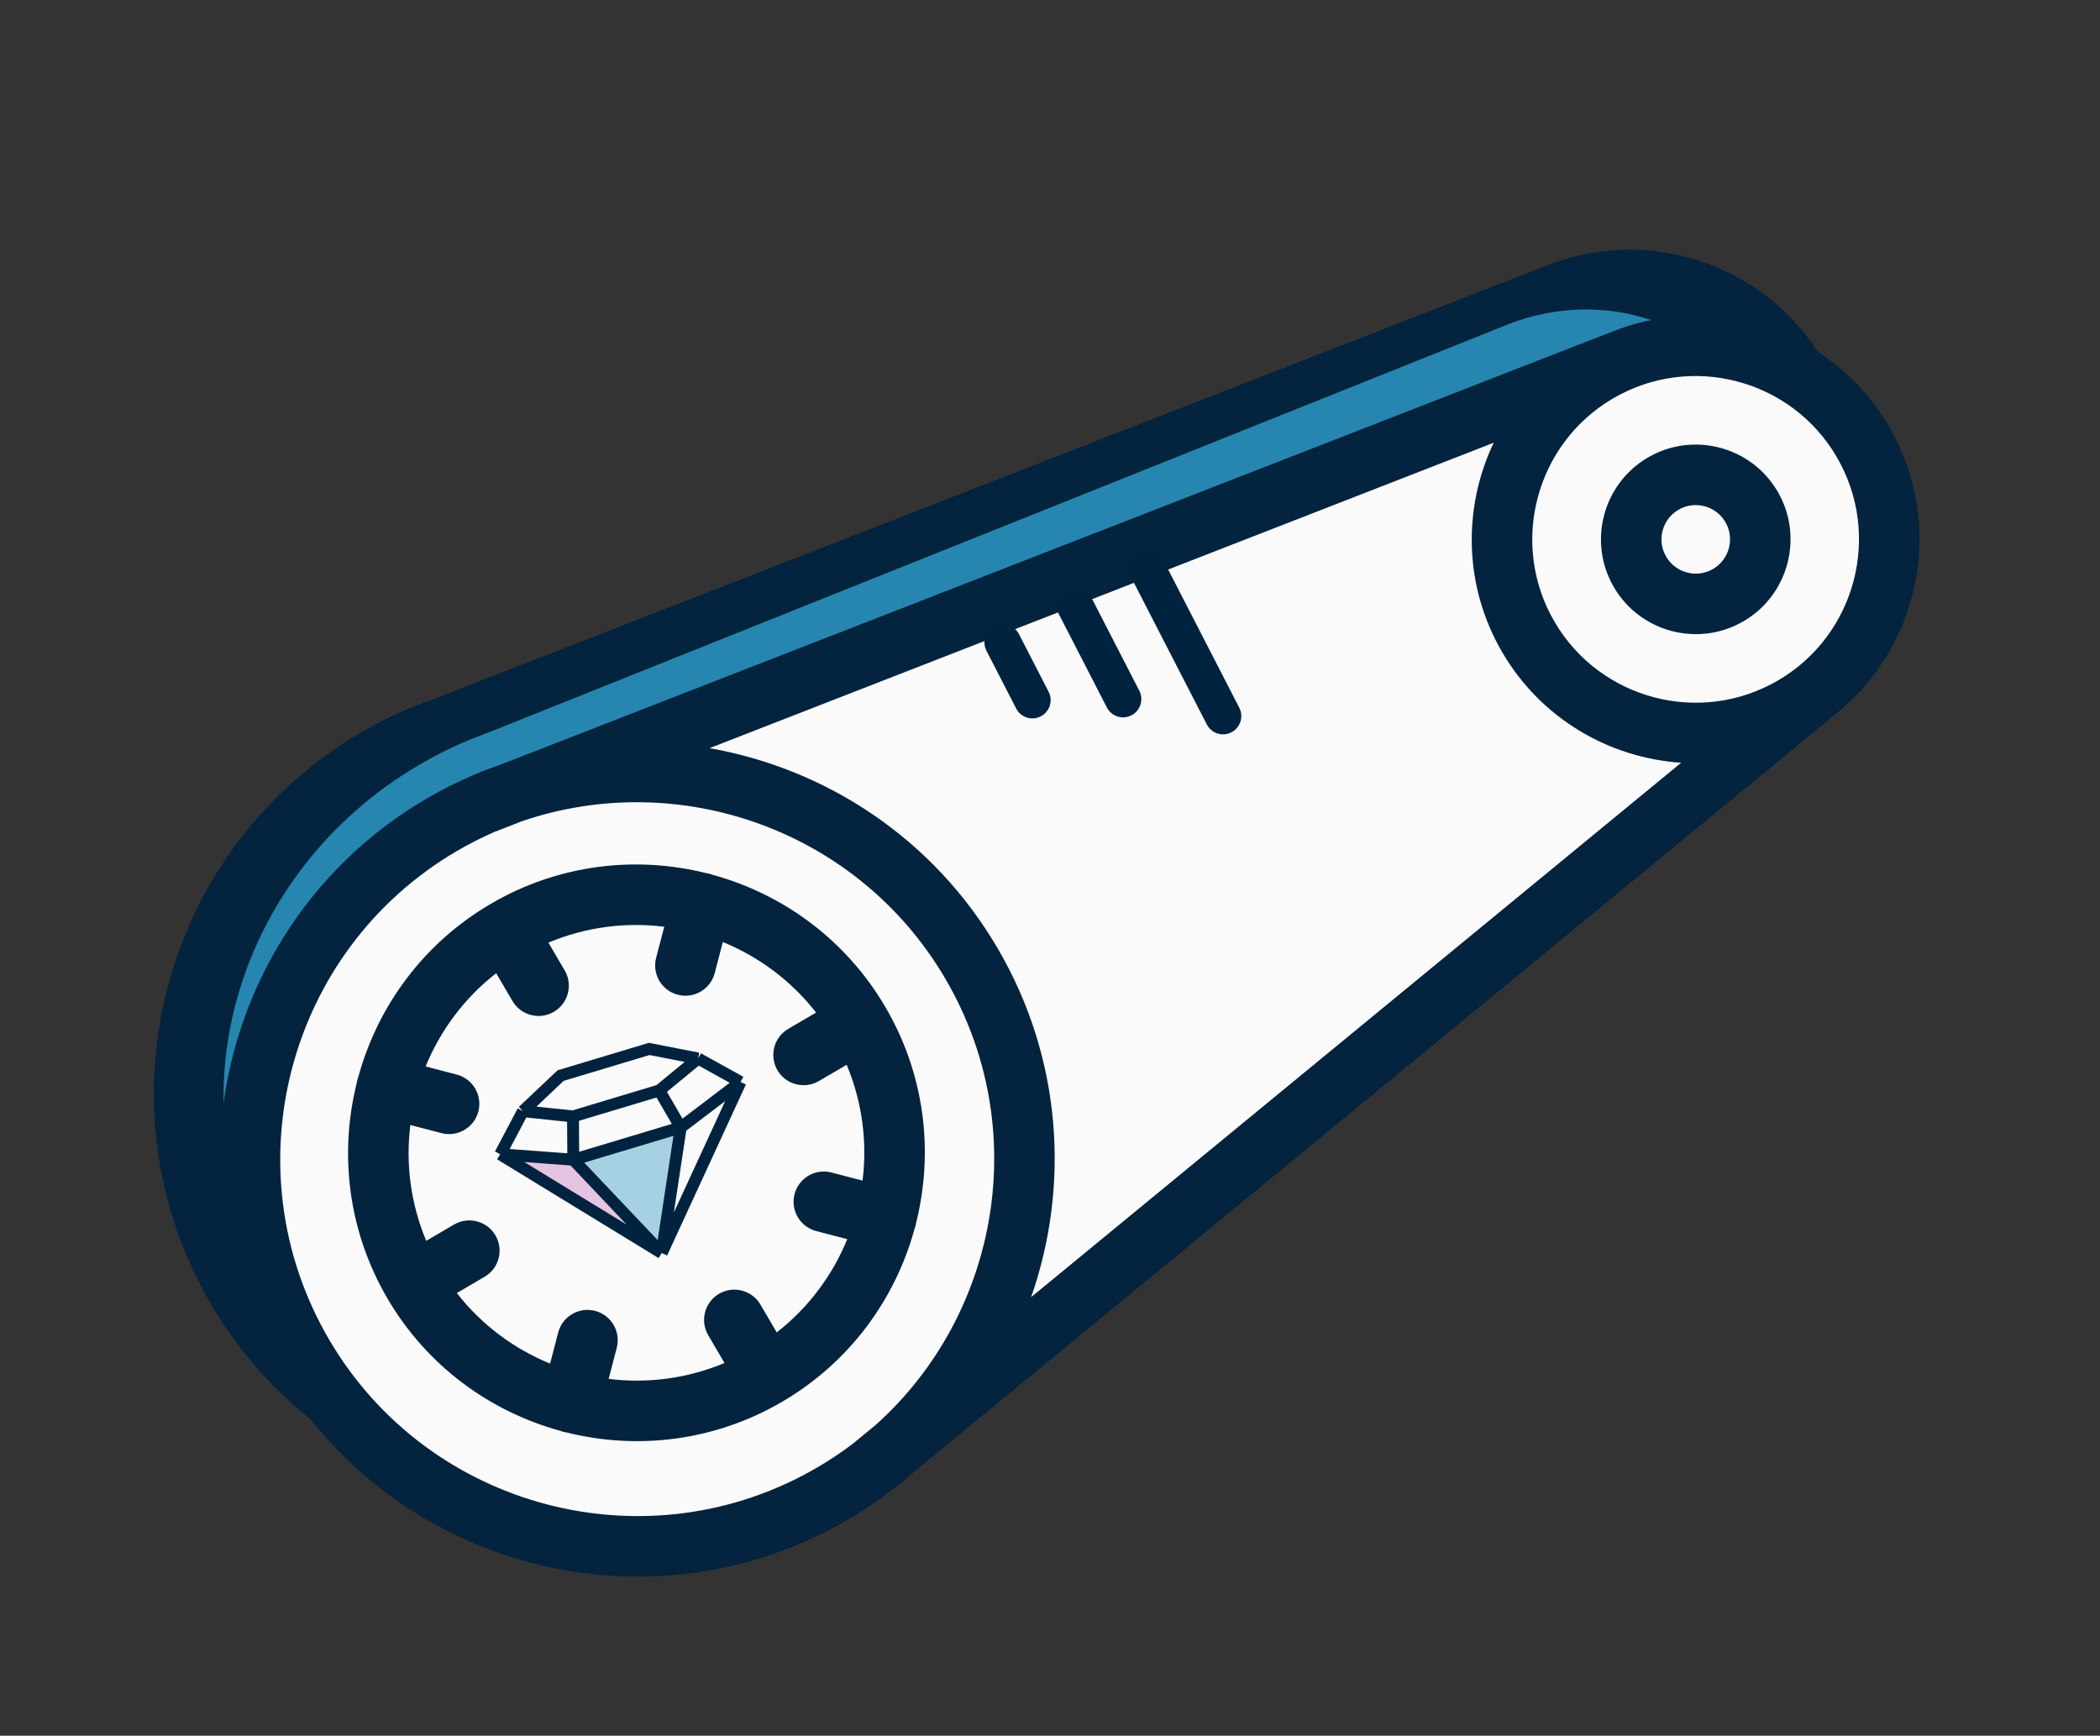 <?xml version="1.0" encoding="UTF-8"?>
<svg xmlns="http://www.w3.org/2000/svg" width="75" height="62" viewBox="0 0 75 62" fill="none">
  <rect x="0" y="0" width="75" height="62" fill="#333333" stroke="none"/>
  <path d="M52.984 11.774L20.409 24.334L12.951 27.474L8.831 31.202L6.672 37.874L7.849 44.939L12.951 50.63L19.231 52.396H24.53L31.006 48.471L42.584 39.052L61.423 23.549L64.955 18.447V14.522L61.423 10.793L57.498 9.812L52.984 11.774Z" fill="#2686B0"></path>
  <path d="M30.327 50.187L63.008 23.315C63.033 23.294 63.056 23.273 63.078 23.251C66.228 20.834 67.165 16.382 65.108 12.87C63.05 9.357 58.709 7.996 55.06 9.561C55.031 9.569 55.001 9.579 54.971 9.59L15.546 24.948C14.632 25.264 13.735 25.673 12.869 26.18C5.773 30.336 3.381 39.49 7.537 46.587C11.693 53.683 20.847 56.075 27.944 51.919C28.809 51.412 29.605 50.83 30.327 50.187Z" fill="#03233E"></path>
  <path d="M48.942 15.28L20.783 26.137L14.336 28.851L10.774 32.074L8.908 37.842L9.926 43.949L14.336 48.868L19.765 50.395H24.345L29.943 47.002L39.951 38.86L56.236 25.458L59.29 21.048V17.655L56.236 14.432L52.844 13.584L48.942 15.28Z" fill="#2686B0"></path>
  <path d="M30.208 47.986L60.453 23.59C60.475 23.571 60.496 23.552 60.517 23.532C63.428 21.333 64.384 17.399 62.605 14.363C60.827 11.326 56.928 10.235 53.586 11.698C53.559 11.706 53.532 11.715 53.505 11.726L17.431 26.17C16.595 26.469 15.773 26.85 14.977 27.316C8.45 31.139 6.063 39.239 9.656 45.373C13.248 51.507 21.481 53.388 28.008 49.566C28.804 49.099 29.538 48.569 30.208 47.986Z" fill="#2686B0"></path>
  <path d="M55.336 14.13L22.76 26.689L15.303 29.829L11.182 33.558L9.023 40.23L10.201 47.294L15.303 52.985L21.583 54.751H26.881L33.357 50.827L44.935 41.407L63.774 25.904L67.306 20.802V16.877L63.774 13.149L59.849 12.168L55.336 14.13Z" fill="#FAFAFA"></path>
  <path d="M32.679 52.542L65.36 25.67C65.385 25.65 65.407 25.628 65.43 25.607C68.579 23.189 69.516 18.738 67.459 15.225C65.402 11.712 61.061 10.351 57.412 11.916C57.382 11.925 57.352 11.934 57.322 11.946L17.898 27.304C16.983 27.619 16.086 28.028 15.221 28.535C8.124 32.691 5.732 41.846 9.888 48.942C14.044 56.038 23.199 58.43 30.295 54.274C31.161 53.767 31.956 53.185 32.679 52.542ZM65.594 16.317C67.22 19.094 66.284 22.676 63.507 24.302C60.731 25.929 57.148 24.993 55.522 22.216C53.896 19.439 54.832 15.857 57.609 14.231C60.386 12.604 63.968 13.54 65.594 16.317ZM53.347 15.814C52.243 18.129 52.266 20.933 53.657 23.308C55.048 25.683 57.483 27.075 60.042 27.245L36.826 46.334C38.22 42.344 37.925 37.791 35.627 33.868C33.329 29.944 29.503 27.459 25.341 26.724L53.347 15.814ZM11.754 47.85C8.2 41.782 10.245 33.954 16.313 30.401C16.756 30.141 17.209 29.912 17.668 29.712C17.675 29.709 17.682 29.708 17.689 29.705L18.649 29.331C24.263 27.419 30.651 29.648 33.762 34.96C36.873 40.273 35.693 46.934 31.279 50.895L30.482 51.55C30.477 51.554 30.472 51.559 30.466 51.564C30.067 51.867 29.646 52.15 29.203 52.409C23.135 55.963 15.307 53.917 11.754 47.85Z" fill="#03233E"></path>
  <path d="M23.532 44.653L20.644 41.512L24.209 40.44L23.532 44.653Z" fill="#A6D1E2"></path>
  <path d="M23.711 44.735L17.905 41.349L20.546 41.486L23.711 44.735Z" fill="#E6C3E1"></path>
  <path d="M24.933 37.81L23.185 37.468L20.024 38.419L18.677 39.691M24.933 37.81L26.447 38.649M24.933 37.81L23.546 38.952M26.447 38.649L23.633 44.758M26.447 38.649L25.379 39.461L24.312 40.272M23.633 44.758L17.864 41.23M23.633 44.758L20.475 41.426M23.633 44.758L24.312 40.272M17.864 41.23L18.677 39.691M17.864 41.23L20.475 41.426M18.677 39.691L20.464 39.879M20.464 39.879L23.546 38.952M20.464 39.879L20.475 41.426M23.546 38.952L24.312 40.272M24.312 40.272L20.475 41.426" stroke="#02233F" stroke-width="0.424"></path>
  <path d="M32.699 43.783C32.709 43.742 32.717 43.701 32.723 43.66C33.349 41.14 33.034 38.384 31.621 35.972C30.208 33.559 27.958 31.936 25.454 31.249C25.416 31.234 25.376 31.221 25.335 31.21C25.294 31.199 25.253 31.192 25.212 31.186C22.692 30.56 19.936 30.875 17.523 32.288C15.111 33.701 13.488 35.95 12.801 38.455C12.786 38.493 12.773 38.533 12.762 38.574C12.751 38.615 12.744 38.656 12.738 38.697C12.112 41.217 12.427 43.973 13.84 46.385C15.253 48.798 17.502 50.421 20.007 51.108C20.045 51.123 20.085 51.136 20.126 51.147C20.167 51.157 20.208 51.165 20.249 51.171C22.769 51.797 25.525 51.482 27.937 50.069C30.35 48.656 31.973 46.407 32.66 43.902C32.675 43.864 32.688 43.824 32.699 43.783ZM25.293 47.693L25.875 48.686C24.538 49.247 23.112 49.425 21.737 49.254L22.027 48.144C22.178 47.566 21.832 46.976 21.255 46.825C20.677 46.674 20.087 47.02 19.936 47.597L19.646 48.708C18.363 48.184 17.207 47.332 16.315 46.188L17.308 45.606C17.823 45.305 17.996 44.643 17.695 44.128C17.393 43.613 16.731 43.44 16.216 43.741L15.223 44.323C14.662 42.986 14.484 41.56 14.655 40.185L15.765 40.475C16.343 40.626 16.933 40.28 17.084 39.703C17.235 39.126 16.889 38.535 16.312 38.384L15.201 38.094C15.725 36.811 16.577 35.655 17.721 34.763L18.302 35.756C18.604 36.271 19.266 36.444 19.781 36.142C20.296 35.841 20.469 35.179 20.168 34.664L19.586 33.671C20.923 33.109 22.349 32.932 23.724 33.103L23.433 34.213C23.358 34.502 23.407 34.794 23.547 35.033C23.686 35.271 23.917 35.457 24.206 35.532C24.783 35.683 25.374 35.337 25.525 34.76L25.815 33.649C27.097 34.173 28.254 35.025 29.146 36.169L28.153 36.75C27.638 37.052 27.465 37.714 27.766 38.229C28.068 38.744 28.73 38.917 29.245 38.615L30.238 38.034C30.799 39.371 30.977 40.797 30.806 42.172L29.696 41.882C29.118 41.731 28.528 42.076 28.377 42.654C28.301 42.943 28.35 43.235 28.49 43.473C28.63 43.712 28.86 43.897 29.149 43.973L30.26 44.263C29.736 45.545 28.884 46.702 27.74 47.594L27.159 46.601C26.857 46.086 26.195 45.913 25.68 46.214C25.165 46.516 24.992 47.178 25.293 47.693Z" fill="#03233E"></path>
  <path d="M57.641 20.978C58.584 22.589 60.663 23.132 62.274 22.188C63.885 21.245 64.428 19.166 63.485 17.555C62.541 15.944 60.463 15.4 58.851 16.344C57.24 17.288 56.697 19.366 57.641 20.978ZM61.62 18.647C61.961 19.23 61.764 19.982 61.182 20.323C60.599 20.665 59.847 20.468 59.506 19.885C59.164 19.302 59.361 18.551 59.944 18.209C60.526 17.868 61.278 18.064 61.62 18.647Z" fill="#03233E"></path>
  <line x1="40.964" y1="20.298" x2="43.68" y2="25.579" stroke="#02233F" stroke-width="1.304" stroke-linecap="round"></line>
  <line x1="38.388" y1="21.623" x2="40.11" y2="24.972" stroke="#02233F" stroke-width="1.304" stroke-linecap="round"></line>
  <line x1="35.811" y1="22.948" x2="36.871" y2="25.009" stroke="#02233F" stroke-width="1.304" stroke-linecap="round"></line>
</svg>
